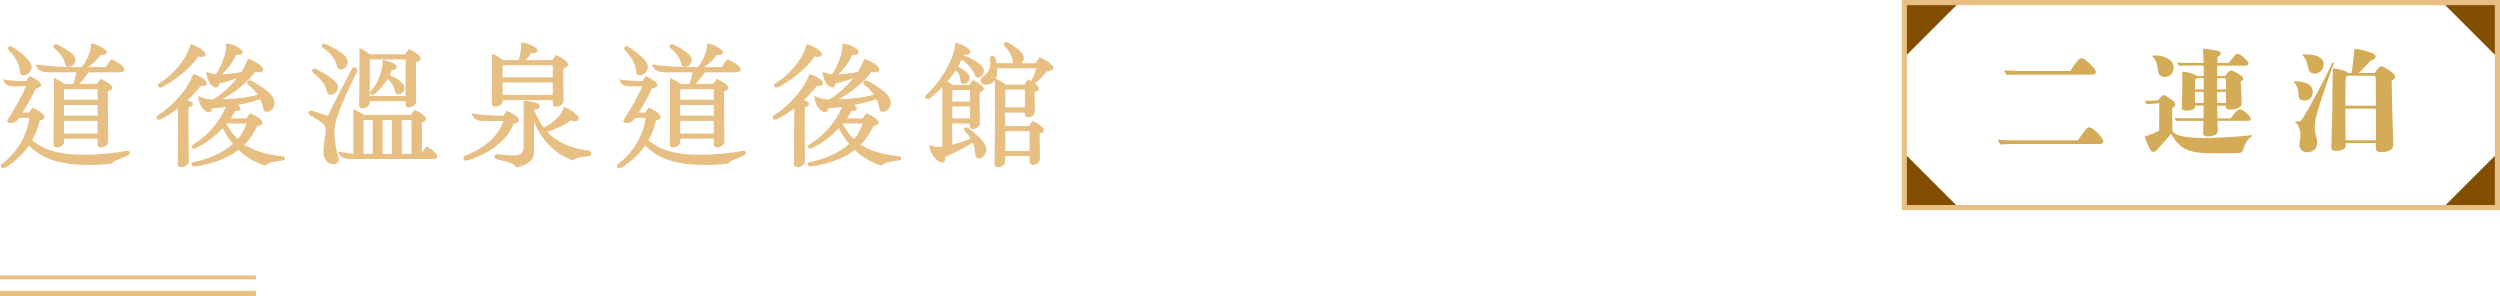 <?xml version="1.0" encoding="UTF-8"?>
<svg id="_圖層_2" data-name="圖層 2" xmlns="http://www.w3.org/2000/svg" viewBox="0 0 485.22 57.45">
  <defs>
    <style>
      .cls-1 {
        fill: #e7bf83;
      }

      .cls-2 {
        fill: none;
        stroke: #e7bf83;
        stroke-miterlimit: 10;
        stroke-width: .25px;
      }

      .cls-3 {
        fill: #834e00;
      }

      .cls-4 {
        fill: #d4ac57;
      }
    </style>
  </defs>
  <g id="Graphic">
    <g>
      <g>
        <g>
          <path class="cls-1" d="M24.65,30.12c-2,.86-2.78,1.04-2.94,1.48-1.22.18-3.07.29-4.55.29-4.92,0-8.92-.96-11.54-3.87-1.72,2.57-3.87,3.95-4.6,4.37-.29.16-.55.21-.7-.03-.16-.21,0-.39.34-.62.68-.49,4.47-3.48,5.2-9h-2.21l-.18.26c-.29.42-.75.75-1.46.75-.52,0-.57-.26-.36-.57,1.4-2.13,2.68-4.45,3.61-6.55h-2.63c-.88,0-1.61-.21-1.82-1.07,1.14.21,2.99.31,4.34.31.21-.36.39-.65.65-.94,1.01.42,2.03,1.12,2.03,1.51s-.42.55-.94.6c-.73,1.53-1.72,3.33-2.76,4.94h1.61c.16-.29.36-.62.62-.94.75.34,2.16,1.14,2.16,1.66,0,.34-.39.47-.91.55-.31,1.56-.88,2.89-1.53,4,2.94,2.5,6.53,2.91,10.48,2.91,2.52,0,5.69-.31,7.85-.73.36-.08.55-.05.62.18.1.29-.08.36-.39.49ZM1.88,9.76c-.26-.26-.29-.42-.1-.6.16-.16.31-.1.68.13,2.05,1.33,3.56,2.76,3.56,3.69,0,.68-.62,1.51-1.4,1.51-.47,0-.6-.23-.62-.57-.05-.6-.23-2.24-2.11-4.16ZM9.6,13.92c-.94,0-2.16-.18-2.47-1.25,2.78.36,5.15.49,7.8.49h.94c.91-1.04,1.9-2.86,1.92-4.63,1.56.42,2.81,1.22,2.81,1.64,0,.29-.36.42-1.12.36-.73,1.04-1.79,1.98-2.81,2.63h3.93c.31-.55.6-1.04,1.04-1.53.99.42,2.39,1.33,2.39,1.79,0,.34-.23.49-.78.49h-6.08c-.65.88-1.35,1.74-2.03,2.5h3.8c.18-.36.34-.65.6-.94.96.39,2.13,1.12,2.13,1.56,0,.34-.34.47-.86.57v2.91c0,2.52.03,4.65.08,6.94,0,.44-.57,1.04-1.3,1.04-.44,0-.52-.21-.52-.49v-1.22h-6.76v.78c0,.36-.52.94-1.27.94-.44,0-.52-.23-.52-.49.03-2.52.05-4.6.05-7.05v-5.67c.65.31,1.3.65,1.87,1.12h1.9c.26-.91.47-1.66.65-2.5h-5.38ZM10.54,8.8c.16-.18.36-.1.65.03,2.03.99,3.35,1.98,3.35,2.78,0,.57-.52,1.25-1.25,1.25-.42,0-.52-.26-.57-.57-.1-.57-.49-1.64-2-2.94-.23-.21-.36-.34-.18-.55ZM19.06,17.17h-6.76v2.31h6.76v-2.31ZM12.3,20.24v2.34h6.76v-2.34h-6.76ZM12.3,26.04h6.76v-2.7h-6.76v2.7Z"/>
          <path class="cls-1" d="M36.46,20.68v3.95c0,2.11.03,4.58.05,6.71,0,.42-.62.99-1.33.99-.44,0-.55-.21-.55-.52.03-2.26.05-5.02.05-7.28v-3.77c-1.27.99-2.5,1.77-3.35,2.18-.42.21-.65.26-.81.03-.16-.26.05-.42.26-.55,1.95-1.22,5.33-4.11,6.81-7.9,1.33.44,2.44,1.14,2.44,1.69,0,.26-.42.44-1.17.34-.75,1.04-1.72,2.05-2.7,2.96.7.18,1.14.42,1.14.68,0,.31-.34.44-.86.49ZM30.81,16.73c-.16-.23.03-.39.29-.55,1.66-1.01,4.84-3.67,5.98-7.46,1.27.39,2.7,1.27,2.7,1.85,0,.34-.42.44-1.3.26-1.9,2.68-4.84,4.76-6.84,5.85-.34.18-.68.29-.83.05ZM55.2,30.72c0,.23-.21.29-.44.31-2.05.23-3.09.55-3.17.96-1.46-.21-3.61-1.46-5.28-3.04-2.26,1.72-5.2,2.76-8.32,3.2-.36.05-.65.03-.68-.23-.03-.26.16-.34.44-.39,2.78-.52,5.59-1.74,7.62-3.59-.81-.88-1.51-2.11-2.11-3.28-1.74,1.9-3.69,3.17-5.28,3.98-.26.13-.49.16-.6-.03-.1-.18-.03-.34.23-.49,1.82-1.09,4.86-3.61,6.42-7.51-.96.13-1.98.26-3.02.31-.03.31-.05.73-.47.73-.57,0-1.72-.86-1.95-2.83.83.39,1.79.6,2.81.6,1.2-.73,3.33-2.29,5.02-4.6-1.07.52-2.57.99-4.03,1.27.03.34-.1.78-.44.78-.65,0-1.61-1.12-1.77-2.76.42.18,1.12.36,1.79.42.91-1.33,2.08-3.74,2.08-5.98,1.61.29,2.91,1.07,2.91,1.59,0,.36-.44.44-1.17.34-.68,1.53-1.85,2.96-2.96,4.06,1.33-.03,2.91-.18,4.11-.44.49-.78.94-1.64,1.27-2.55,1.59.57,2.73,1.43,2.73,1.95,0,.39-.49.52-1.48.31-1.87,2.57-4.81,4.58-6.84,5.59,3.43-.05,6.06-.47,7.59-.94-.42-.68-1.01-1.38-1.82-1.98-.29-.21-.42-.36-.21-.62.21-.29.49-.1.73.03,2.37,1.3,4.26,2.68,4.26,4.03,0,.86-.65,1.66-1.4,1.66-.44,0-.52-.29-.57-.62-.05-.39-.23-1.09-.65-1.87-1.12.39-2.78.86-4.71,1.22.44.26.73.52.73.75,0,.29-.42.39-.96.31-.34.62-.7,1.2-1.09,1.74h3.38c.21-.36.44-.68.7-.99.91.39,2.21,1.17,2.21,1.69,0,.34-.39.44-.96.49-.62,1.33-1.51,2.78-2.6,3.8,3.04,1.95,6.45,2.24,7.49,2.34.26.03.44.08.44.29ZM43.97,23.85c-.05.08-.13.13-.18.21.65,1.17,1.46,2.34,2.37,3.12.86-.94,1.48-2.18,1.87-3.33h-4.06Z"/>
          <path class="cls-1" d="M64.8,25.54c0,3.51.83,4.63.83,5.46,0,.47-.42.75-.94.75-1.04,0-1.79-.94-1.79-2.26,0-.96.23-2.47.39-3.56.16-1.04-.08-1.74-.83-2.29-.78-.57-1.48-.99-2.11-1.33-.26-.13-.44-.29-.34-.52.1-.23.31-.23.6-.16.88.26,2,.65,3.09,1.01,1.3-2.68,2.99-6.01,4.6-9.02.18-.31.34-.52.62-.42.36.13.34.52.18.83-1.69,3.51-4.32,8.63-4.32,11.49ZM60.77,13.56c.16-.21.39-.13.7.03,2.24,1.17,3.98,2.29,3.98,3.28,0,.73-.57,1.4-1.25,1.4-.44,0-.6-.31-.65-.6-.13-.65-.49-1.87-2.55-3.51-.26-.21-.42-.36-.23-.6ZM62.64,8.72c.16-.21.36-.16.62-.03,2.34,1.12,4.11,2.29,4.11,3.28,0,.78-.57,1.4-1.2,1.4-.44,0-.6-.34-.68-.68-.16-.68-.62-2.05-2.65-3.46-.23-.16-.36-.31-.21-.52ZM84.74,30.3c0,.29-.16.44-.7.44h-15.68c-1.01,0-2.26-.1-2.55-1.14.96.16,1.9.31,2.89.36v-8.58c.6.23,1.33.65,1.85,1.04h9.31c.16-.31.36-.62.62-.94.88.36,2.08,1.09,2.08,1.56,0,.34-.31.52-.81.6v6.34h.1c.26-.47.52-.86.94-1.4.99.55,1.95,1.27,1.95,1.72ZM69.84,20.42c.03-1.87.05-3.77.05-5.49v-5.41c.68.31,1.3.7,1.87,1.14h6.94c.21-.36.39-.65.7-1.01.94.44,2.11,1.2,2.11,1.66,0,.36-.42.55-.91.65v2.78c0,1.66.03,3.43.05,4.99,0,.34-.49.99-1.33.99-.44,0-.49-.21-.49-.52v-.7h-7.2v.52c0,.31-.49.88-1.3.88-.44,0-.49-.21-.49-.49ZM72.47,23.18h-2.05v6.81h2.05v-6.81ZM78.84,11.42h-7.2v7.33h7.2v-7.33ZM72.03,18.18c-.18-.21.03-.44.21-.65.91-1.04,2.11-3.09,2.16-5.75,1.35.26,2.52.83,2.52,1.25,0,.23-.31.47-.96.44-.13.39-.31.78-.49,1.14,1.69.81,2.91,1.61,2.91,2.5,0,.55-.52,1.07-1.04,1.07-.34,0-.52-.23-.57-.55-.08-.44-.34-1.53-1.59-2.5-.73,1.25-1.66,2.29-2.44,2.94-.31.26-.52.31-.7.1ZM76.19,29.99v-6.81h-2.05v6.81h2.05ZM79.98,23.18h-2.13v6.81h2.13v-6.81Z"/>
          <path class="cls-1" d="M90.8,31c-.44.13-.65,0-.73-.21s.08-.42.39-.52c2.42-.86,6.5-3.35,7.41-6.92h-3.98c-.99,0-1.92-.26-2.16-1.2,1.79.29,3.8.42,6.03.44.18-.31.36-.62.62-.94.91.34,2.21,1.17,2.21,1.64,0,.36-.44.52-.99.57-1.53,4.34-6.76,6.55-8.81,7.12ZM95.58,20.06c.03-1.77.05-3.22.05-4.94v-4.5c.68.26,1.33.7,1.92,1.17h3.2c.36-.96.6-2.5.52-3.46,1.61.29,2.94,1.09,2.94,1.46,0,.29-.42.55-1.14.39-.31.52-.86,1.14-1.43,1.61h5.64c.18-.31.42-.68.68-.96,1.04.47,2.16,1.2,2.16,1.69,0,.29-.26.52-.91.6v2.65c0,1.48.03,2.6.05,3.82,0,.42-.55.99-1.27.99-.49,0-.57-.16-.57-.52v-.75h-9.98v.31c0,.42-.55.96-1.3.96-.49,0-.55-.23-.55-.52ZM114.64,29.78c0,.26-.18.42-.57.44-1.04.05-2.78.36-2.83.78-3.64-1.27-6.29-4.19-7.7-8.01v6.42c0,1.51-.99,2.47-3.3,2.94-.34-.81-2.13-1.17-3.69-1.53-.42-.08-.49-.31-.44-.49.05-.21.23-.31.6-.26.75.08,1.85.21,2.99.21,1.53,0,2.05-.65,2.05-1.72v-8.87c1.77.1,2.89.44,2.89.91,0,.36-.34.52-1.09.55v.23c.52,1.27,1.17,2.55,1.95,3.56,1.77-.88,3.46-2.29,4.06-4.03,1.3.55,2.63,1.53,2.63,2.08,0,.6-1.04.44-1.43.23-1.09.88-3.2,1.85-4.76,2.31,1.87,2.08,4.5,3.33,8.11,3.82.36.05.55.18.55.42ZM107.41,12.54h-9.98v2.6h9.98v-2.6ZM97.43,18.55h9.98v-2.65h-9.98v2.65Z"/>
          <path class="cls-1" d="M144.25,30.12c-2,.86-2.78,1.04-2.94,1.48-1.22.18-3.07.29-4.55.29-4.91,0-8.92-.96-11.54-3.87-1.72,2.57-3.88,3.95-4.6,4.37-.29.16-.55.21-.7-.03-.16-.21,0-.39.34-.62.68-.49,4.47-3.48,5.2-9h-2.21l-.18.26c-.29.42-.75.75-1.46.75-.52,0-.57-.26-.36-.57,1.4-2.13,2.68-4.45,3.61-6.55h-2.63c-.88,0-1.61-.21-1.82-1.07,1.14.21,2.99.31,4.34.31.21-.36.39-.65.65-.94,1.01.42,2.03,1.12,2.03,1.51s-.42.55-.94.6c-.73,1.53-1.72,3.33-2.76,4.94h1.61c.16-.29.36-.62.62-.94.75.34,2.16,1.14,2.16,1.66,0,.34-.39.47-.91.55-.31,1.56-.88,2.89-1.53,4,2.94,2.5,6.53,2.91,10.48,2.91,2.52,0,5.69-.31,7.85-.73.36-.08.55-.05.62.18.1.29-.08.36-.39.49ZM121.48,9.76c-.26-.26-.29-.42-.1-.6.16-.16.31-.1.68.13,2.05,1.33,3.56,2.76,3.56,3.69,0,.68-.62,1.51-1.4,1.51-.47,0-.6-.23-.62-.57-.05-.6-.23-2.24-2.11-4.16ZM129.2,13.92c-.94,0-2.16-.18-2.47-1.25,2.78.36,5.15.49,7.8.49h.94c.91-1.04,1.9-2.86,1.92-4.63,1.56.42,2.81,1.22,2.81,1.64,0,.29-.36.42-1.12.36-.73,1.04-1.79,1.98-2.81,2.63h3.93c.31-.55.6-1.04,1.04-1.53.99.42,2.39,1.33,2.39,1.79,0,.34-.23.49-.78.49h-6.08c-.65.88-1.35,1.74-2.03,2.5h3.8c.18-.36.34-.65.6-.94.96.39,2.13,1.12,2.13,1.56,0,.34-.34.47-.86.57v2.91c0,2.52.03,4.65.08,6.94,0,.44-.57,1.04-1.3,1.04-.44,0-.52-.21-.52-.49v-1.22h-6.76v.78c0,.36-.52.94-1.27.94-.44,0-.52-.23-.52-.49.03-2.52.05-4.6.05-7.05v-5.67c.65.31,1.3.65,1.87,1.12h1.9c.26-.91.47-1.66.65-2.5h-5.38ZM130.14,8.8c.16-.18.36-.1.65.03,2.03.99,3.35,1.98,3.35,2.78,0,.57-.52,1.25-1.25,1.25-.42,0-.52-.26-.57-.57-.1-.57-.49-1.64-2-2.94-.23-.21-.36-.34-.18-.55ZM138.66,17.17h-6.76v2.31h6.76v-2.31ZM131.9,20.24v2.34h6.76v-2.34h-6.76ZM131.9,26.04h6.76v-2.7h-6.76v2.7Z"/>
          <path class="cls-1" d="M156.06,20.68v3.95c0,2.11.03,4.58.05,6.71,0,.42-.62.99-1.33.99-.44,0-.55-.21-.55-.52.03-2.26.05-5.02.05-7.28v-3.77c-1.27.99-2.5,1.77-3.35,2.18-.42.21-.65.26-.81.03-.16-.26.05-.42.26-.55,1.95-1.22,5.33-4.11,6.81-7.9,1.33.44,2.44,1.14,2.44,1.69,0,.26-.42.44-1.17.34-.75,1.04-1.72,2.05-2.7,2.96.7.18,1.14.42,1.14.68,0,.31-.34.44-.86.49ZM150.42,16.73c-.16-.23.03-.39.29-.55,1.66-1.01,4.84-3.67,5.98-7.46,1.27.39,2.7,1.27,2.7,1.85,0,.34-.42.44-1.3.26-1.9,2.68-4.84,4.76-6.84,5.85-.34.18-.68.29-.83.05ZM174.8,30.72c0,.23-.21.29-.44.31-2.05.23-3.09.55-3.17.96-1.46-.21-3.61-1.46-5.28-3.04-2.26,1.72-5.2,2.76-8.32,3.2-.36.05-.65.03-.68-.23-.03-.26.16-.34.44-.39,2.78-.52,5.59-1.74,7.62-3.59-.81-.88-1.51-2.11-2.11-3.28-1.74,1.9-3.69,3.17-5.28,3.98-.26.13-.49.16-.6-.03-.1-.18-.03-.34.23-.49,1.82-1.09,4.86-3.61,6.42-7.51-.96.13-1.98.26-3.02.31-.03.31-.05.73-.47.73-.57,0-1.72-.86-1.95-2.83.83.39,1.79.6,2.81.6,1.2-.73,3.33-2.29,5.02-4.6-1.07.52-2.57.99-4.03,1.27.03.34-.1.78-.44.78-.65,0-1.61-1.12-1.77-2.76.42.18,1.12.36,1.79.42.91-1.33,2.08-3.74,2.08-5.98,1.61.29,2.91,1.07,2.91,1.59,0,.36-.44.44-1.17.34-.68,1.53-1.85,2.96-2.96,4.06,1.33-.03,2.91-.18,4.11-.44.49-.78.94-1.64,1.27-2.55,1.59.57,2.73,1.43,2.73,1.95,0,.39-.49.52-1.48.31-1.87,2.57-4.81,4.58-6.84,5.59,3.43-.05,6.06-.47,7.59-.94-.42-.68-1.01-1.38-1.82-1.98-.29-.21-.42-.36-.21-.62.21-.29.49-.1.73.03,2.37,1.3,4.26,2.68,4.26,4.03,0,.86-.65,1.66-1.4,1.66-.44,0-.52-.29-.57-.62-.05-.39-.23-1.09-.65-1.87-1.12.39-2.78.86-4.71,1.22.44.26.73.52.73.75,0,.29-.42.39-.96.31-.34.62-.7,1.2-1.09,1.74h3.38c.21-.36.44-.68.7-.99.91.39,2.21,1.17,2.21,1.69,0,.34-.39.44-.96.49-.62,1.33-1.51,2.78-2.6,3.8,3.04,1.95,6.45,2.24,7.49,2.34.26.03.44.08.44.29ZM163.57,23.85c-.05.08-.13.13-.18.21.65,1.17,1.46,2.34,2.37,3.12.86-.94,1.48-2.18,1.87-3.33h-4.06Z"/>
          <path class="cls-1" d="M191.31,28.95c0,.78-.6,1.69-1.3,1.69-.47,0-.57-.29-.6-.78-.03-.47-.05-1.33-.52-2.37-1.35.88-3.8,2.13-5.56,2.91.08.49-.03,1.04-.42,1.04-.65,0-2.08-1.07-2.44-3.09.78.26,1.66.36,2.55.21v-11.96c-1.04,1.09-1.98,1.87-2.57,2.34-.31.23-.57.23-.7.08-.13-.18-.08-.39.26-.68,1.9-1.69,5.07-5.85,5.56-9.91,1.4.39,2.65,1.14,2.65,1.66,0,.36-.52.49-1.17.36l-.16.34c2.31.94,3.95,2,3.95,2.96,0,.6-.49,1.2-1.04,1.2-.31,0-.44-.34-.52-.57-.18-.6-1.09-1.92-2.65-2.99-.29.55-.57,1.09-.88,1.59t.05.03c1.22.55,2.29,1.38,2.29,2.08,0,.49-.42,1.07-.99,1.07-.44,0-.52-.26-.55-.52-.05-.57-.18-1.4-1.09-2.18-.57.91-1.17,1.69-1.74,2.39.39.21.75.47,1.09.75h3.43c.18-.34.39-.62.62-.91.83.36,1.95,1.12,1.95,1.53,0,.31-.23.47-.81.55v2.11c0,1.3.03,2.81.05,4.06,0,.34-.47.96-1.14.96-.47,0-.55-.18-.55-.49v-.57h-3.67v4.39c1.38-.34,2.78-.78,3.9-1.27-.29-.49-.65-.99-1.17-1.51-.23-.23-.23-.42-.1-.55.1-.1.29-.1.65.16,1.87,1.4,3.33,2.78,3.33,3.9ZM188.38,17.35h-3.67v2.47h3.67v-2.47ZM184.71,23.1h3.67v-2.55h-3.67v2.55ZM204.31,13.09c0,.36-.31.6-1.2.65-.55.68-1.2,1.35-1.85,2-.31.31-.55.29-.7.18-.16-.1-.23-.29-.08-.6.34-.7.65-1.48.86-2.18h-7.96c.03.31.05.65.05.91,0,1.22-.75,2.26-2,2.26-.6,0-.99-.29-.99-.73,0-.36.47-.65.75-.91.81-.6,1.3-1.48,1.09-3.22-.03-.31.1-.47.29-.49.21-.03.39.08.49.42.1.29.18.62.23,1.01h3.51c-.08-.1-.1-.26-.13-.44-.05-.7-.26-1.72-1.59-3.04-.18-.18-.18-.39-.08-.52.1-.13.31-.16.65.03,1.85,1.04,2.94,2.05,2.94,2.78,0,.47-.29.94-.7,1.2h3.17c.21-.36.47-.78.78-1.14,1.07.44,2.44,1.38,2.44,1.85ZM202.47,25.2c0,.31-.23.47-.81.55v.99c0,1.3.03,3.56.05,4.16,0,.34-.49.96-1.17.96-.52,0-.6-.18-.6-.49v-1.2h-4.97v1.25c0,.26-.47.91-1.27.91-.44,0-.55-.18-.55-.49,0-1.66.08-4.21.08-7.07v-9.36c.57.21,1.3.68,1.87,1.12h3.8c.18-.34.44-.7.68-.99.83.36,1.92,1.2,1.92,1.61,0,.31-.23.47-.81.55v.96c0,1.3.03,2.42.05,3.02,0,.34-.44.96-1.12.96-.52,0-.6-.18-.6-.49v-.42h-4.06v2.86h4.84c.18-.34.44-.68.68-.96.88.36,1.98,1.17,1.98,1.59ZM199.04,17.27h-4.06v3.69h4.06v-3.69ZM194.98,29.42h4.97v-4.08h-4.97v4.08Z"/>
        </g>
        <g>
          <path class="cls-2" d="M24.65,30.12c-2,.86-2.78,1.04-2.94,1.48-1.22.18-3.07.29-4.55.29-4.92,0-8.92-.96-11.54-3.87-1.72,2.57-3.87,3.95-4.6,4.37-.29.16-.55.21-.7-.03-.16-.21,0-.39.34-.62.68-.49,4.47-3.48,5.2-9h-2.21l-.18.26c-.29.42-.75.75-1.46.75-.52,0-.57-.26-.36-.57,1.4-2.13,2.68-4.45,3.61-6.55h-2.63c-.88,0-1.61-.21-1.82-1.07,1.14.21,2.99.31,4.34.31.21-.36.39-.65.65-.94,1.01.42,2.03,1.12,2.03,1.51s-.42.55-.94.6c-.73,1.53-1.72,3.33-2.76,4.94h1.61c.16-.29.36-.62.62-.94.75.34,2.16,1.14,2.16,1.66,0,.34-.39.47-.91.55-.31,1.56-.88,2.89-1.53,4,2.94,2.5,6.53,2.91,10.48,2.91,2.52,0,5.69-.31,7.85-.73.36-.08.55-.05.62.18.1.29-.08.36-.39.49ZM1.88,9.76c-.26-.26-.29-.42-.1-.6.16-.16.31-.1.68.13,2.05,1.33,3.56,2.76,3.56,3.69,0,.68-.62,1.51-1.4,1.51-.47,0-.6-.23-.62-.57-.05-.6-.23-2.24-2.11-4.16ZM9.6,13.92c-.94,0-2.16-.18-2.47-1.25,2.78.36,5.15.49,7.8.49h.94c.91-1.04,1.9-2.86,1.92-4.63,1.56.42,2.81,1.22,2.81,1.64,0,.29-.36.42-1.12.36-.73,1.04-1.79,1.98-2.81,2.63h3.93c.31-.55.6-1.04,1.04-1.53.99.42,2.39,1.33,2.39,1.79,0,.34-.23.49-.78.49h-6.08c-.65.88-1.35,1.74-2.03,2.5h3.8c.18-.36.34-.65.6-.94.96.39,2.13,1.12,2.13,1.56,0,.34-.34.47-.86.57v2.91c0,2.52.03,4.65.08,6.94,0,.44-.57,1.04-1.3,1.04-.44,0-.52-.21-.52-.49v-1.22h-6.76v.78c0,.36-.52.94-1.27.94-.44,0-.52-.23-.52-.49.03-2.52.05-4.6.05-7.05v-5.67c.65.31,1.3.65,1.87,1.12h1.9c.26-.91.47-1.66.65-2.5h-5.38ZM10.54,8.8c.16-.18.36-.1.65.03,2.03.99,3.35,1.98,3.35,2.78,0,.57-.52,1.25-1.25,1.25-.42,0-.52-.26-.57-.57-.1-.57-.49-1.64-2-2.94-.23-.21-.36-.34-.18-.55ZM19.06,17.17h-6.76v2.31h6.76v-2.31ZM12.3,20.24v2.34h6.76v-2.34h-6.76ZM12.3,26.04h6.76v-2.7h-6.76v2.7Z"/>
          <path class="cls-2" d="M36.46,20.68v3.95c0,2.11.03,4.58.05,6.71,0,.42-.62.99-1.33.99-.44,0-.55-.21-.55-.52.03-2.26.05-5.02.05-7.28v-3.77c-1.27.99-2.5,1.77-3.35,2.18-.42.21-.65.26-.81.03-.16-.26.05-.42.26-.55,1.95-1.22,5.33-4.11,6.81-7.9,1.33.44,2.44,1.14,2.44,1.69,0,.26-.42.44-1.17.34-.75,1.04-1.72,2.05-2.7,2.96.7.18,1.14.42,1.14.68,0,.31-.34.44-.86.49ZM30.81,16.73c-.16-.23.03-.39.29-.55,1.66-1.01,4.84-3.67,5.98-7.46,1.27.39,2.7,1.27,2.7,1.85,0,.34-.42.44-1.3.26-1.9,2.68-4.84,4.76-6.84,5.85-.34.18-.68.29-.83.05ZM55.2,30.72c0,.23-.21.29-.44.31-2.05.23-3.09.55-3.17.96-1.46-.21-3.61-1.46-5.28-3.04-2.26,1.72-5.2,2.76-8.32,3.2-.36.05-.65.03-.68-.23-.03-.26.16-.34.44-.39,2.78-.52,5.59-1.74,7.62-3.59-.81-.88-1.51-2.11-2.11-3.28-1.74,1.9-3.69,3.17-5.28,3.98-.26.13-.49.16-.6-.03-.1-.18-.03-.34.23-.49,1.82-1.09,4.86-3.61,6.42-7.51-.96.13-1.98.26-3.02.31-.03.31-.05.73-.47.73-.57,0-1.72-.86-1.95-2.83.83.39,1.79.6,2.81.6,1.2-.73,3.33-2.29,5.02-4.6-1.07.52-2.57.99-4.03,1.27.03.34-.1.78-.44.78-.65,0-1.61-1.12-1.77-2.76.42.18,1.12.36,1.79.42.91-1.33,2.08-3.74,2.08-5.98,1.61.29,2.91,1.07,2.91,1.59,0,.36-.44.44-1.17.34-.68,1.53-1.85,2.96-2.96,4.06,1.33-.03,2.91-.18,4.11-.44.49-.78.94-1.64,1.27-2.55,1.59.57,2.73,1.43,2.73,1.95,0,.39-.49.52-1.48.31-1.87,2.57-4.81,4.58-6.84,5.59,3.43-.05,6.06-.47,7.59-.94-.42-.68-1.01-1.38-1.82-1.98-.29-.21-.42-.36-.21-.62.21-.29.49-.1.73.03,2.37,1.3,4.26,2.68,4.26,4.03,0,.86-.65,1.66-1.4,1.66-.44,0-.52-.29-.57-.62-.05-.39-.23-1.09-.65-1.87-1.12.39-2.78.86-4.71,1.22.44.26.73.52.73.75,0,.29-.42.39-.96.31-.34.62-.7,1.2-1.09,1.74h3.38c.21-.36.44-.68.7-.99.91.39,2.21,1.17,2.21,1.69,0,.34-.39.44-.96.49-.62,1.33-1.51,2.78-2.6,3.8,3.04,1.95,6.45,2.24,7.49,2.34.26.03.44.08.44.29ZM43.97,23.85c-.05.08-.13.13-.18.21.65,1.17,1.46,2.34,2.37,3.12.86-.94,1.48-2.18,1.87-3.33h-4.06Z"/>
          <path class="cls-2" d="M64.8,25.54c0,3.51.83,4.63.83,5.46,0,.47-.42.75-.94.75-1.04,0-1.79-.94-1.79-2.26,0-.96.23-2.47.39-3.56.16-1.04-.08-1.74-.83-2.29-.78-.57-1.48-.99-2.11-1.33-.26-.13-.44-.29-.34-.52.1-.23.31-.23.6-.16.88.26,2,.65,3.09,1.01,1.3-2.68,2.99-6.01,4.6-9.02.18-.31.34-.52.62-.42.36.13.34.52.18.83-1.69,3.51-4.32,8.63-4.32,11.49ZM60.77,13.56c.16-.21.39-.13.7.03,2.24,1.17,3.98,2.29,3.98,3.28,0,.73-.57,1.4-1.25,1.4-.44,0-.6-.31-.65-.6-.13-.65-.49-1.87-2.55-3.51-.26-.21-.42-.36-.23-.6ZM62.64,8.72c.16-.21.36-.16.62-.03,2.34,1.12,4.11,2.29,4.11,3.28,0,.78-.57,1.4-1.2,1.4-.44,0-.6-.34-.68-.68-.16-.68-.62-2.05-2.65-3.46-.23-.16-.36-.31-.21-.52ZM84.74,30.3c0,.29-.16.44-.7.44h-15.68c-1.01,0-2.26-.1-2.55-1.14.96.16,1.9.31,2.89.36v-8.58c.6.23,1.33.65,1.85,1.04h9.31c.16-.31.36-.62.62-.94.88.36,2.08,1.09,2.08,1.56,0,.34-.31.52-.81.6v6.34h.1c.26-.47.52-.86.94-1.4.99.55,1.95,1.27,1.95,1.72ZM69.84,20.42c.03-1.87.05-3.77.05-5.49v-5.41c.68.31,1.3.7,1.87,1.14h6.94c.21-.36.39-.65.7-1.01.94.44,2.11,1.2,2.11,1.66,0,.36-.42.55-.91.65v2.78c0,1.66.03,3.43.05,4.99,0,.34-.49.99-1.33.99-.44,0-.49-.21-.49-.52v-.7h-7.2v.52c0,.31-.49.88-1.3.88-.44,0-.49-.21-.49-.49ZM72.47,23.18h-2.05v6.81h2.05v-6.81ZM78.84,11.42h-7.2v7.33h7.2v-7.33ZM72.03,18.18c-.18-.21.03-.44.21-.65.91-1.04,2.11-3.09,2.16-5.75,1.35.26,2.52.83,2.52,1.25,0,.23-.31.47-.96.44-.13.39-.31.78-.49,1.14,1.69.81,2.91,1.61,2.91,2.5,0,.55-.52,1.07-1.04,1.07-.34,0-.52-.23-.57-.55-.08-.44-.34-1.53-1.59-2.5-.73,1.25-1.66,2.29-2.44,2.94-.31.26-.52.31-.7.1ZM76.19,29.99v-6.81h-2.05v6.81h2.05ZM79.98,23.18h-2.13v6.81h2.13v-6.81Z"/>
          <path class="cls-2" d="M90.8,31c-.44.13-.65,0-.73-.21s.08-.42.39-.52c2.42-.86,6.5-3.35,7.41-6.92h-3.98c-.99,0-1.92-.26-2.16-1.2,1.79.29,3.8.42,6.03.44.18-.31.36-.62.62-.94.91.34,2.21,1.17,2.21,1.64,0,.36-.44.52-.99.57-1.53,4.34-6.76,6.55-8.81,7.12ZM95.58,20.06c.03-1.77.05-3.22.05-4.94v-4.5c.68.26,1.33.7,1.92,1.17h3.2c.36-.96.6-2.5.52-3.46,1.61.29,2.94,1.09,2.94,1.46,0,.29-.42.55-1.14.39-.31.52-.86,1.14-1.43,1.61h5.64c.18-.31.42-.68.68-.96,1.04.47,2.16,1.2,2.16,1.69,0,.29-.26.52-.91.6v2.65c0,1.48.03,2.6.05,3.82,0,.42-.55.99-1.27.99-.49,0-.57-.16-.57-.52v-.75h-9.98v.31c0,.42-.55.96-1.3.96-.49,0-.55-.23-.55-.52ZM114.64,29.78c0,.26-.18.42-.57.44-1.04.05-2.78.36-2.83.78-3.64-1.27-6.29-4.19-7.7-8.01v6.42c0,1.51-.99,2.47-3.3,2.94-.34-.81-2.13-1.17-3.69-1.53-.42-.08-.49-.31-.44-.49.05-.21.23-.31.6-.26.75.08,1.85.21,2.99.21,1.53,0,2.05-.65,2.05-1.72v-8.87c1.77.1,2.89.44,2.89.91,0,.36-.34.52-1.09.55v.23c.52,1.27,1.17,2.55,1.95,3.56,1.77-.88,3.46-2.29,4.06-4.03,1.3.55,2.63,1.53,2.63,2.08,0,.6-1.04.44-1.43.23-1.09.88-3.2,1.85-4.76,2.31,1.87,2.08,4.5,3.33,8.11,3.82.36.05.55.18.55.42ZM107.41,12.54h-9.98v2.6h9.98v-2.6ZM97.43,18.55h9.98v-2.65h-9.98v2.65Z"/>
          <path class="cls-2" d="M144.25,30.12c-2,.86-2.78,1.04-2.94,1.48-1.22.18-3.07.29-4.55.29-4.91,0-8.92-.96-11.54-3.87-1.72,2.57-3.88,3.95-4.6,4.37-.29.16-.55.21-.7-.03-.16-.21,0-.39.34-.62.68-.49,4.47-3.48,5.2-9h-2.21l-.18.26c-.29.42-.75.75-1.46.75-.52,0-.57-.26-.36-.57,1.4-2.13,2.68-4.45,3.61-6.55h-2.63c-.88,0-1.61-.21-1.82-1.07,1.14.21,2.99.31,4.34.31.21-.36.39-.65.65-.94,1.01.42,2.03,1.12,2.03,1.51s-.42.55-.94.6c-.73,1.53-1.72,3.33-2.76,4.94h1.61c.16-.29.36-.62.62-.94.75.34,2.16,1.14,2.16,1.66,0,.34-.39.47-.91.55-.31,1.56-.88,2.89-1.53,4,2.94,2.5,6.53,2.91,10.48,2.91,2.52,0,5.69-.31,7.85-.73.36-.08.55-.05.62.18.1.29-.08.36-.39.49ZM121.48,9.76c-.26-.26-.29-.42-.1-.6.16-.16.31-.1.68.13,2.05,1.33,3.56,2.76,3.56,3.69,0,.68-.62,1.51-1.4,1.51-.47,0-.6-.23-.62-.57-.05-.6-.23-2.24-2.11-4.16ZM129.2,13.92c-.94,0-2.16-.18-2.47-1.25,2.78.36,5.15.49,7.8.49h.94c.91-1.04,1.9-2.86,1.92-4.63,1.56.42,2.81,1.22,2.81,1.64,0,.29-.36.42-1.12.36-.73,1.04-1.79,1.98-2.81,2.63h3.93c.31-.55.6-1.04,1.04-1.53.99.42,2.39,1.33,2.39,1.79,0,.34-.23.49-.78.49h-6.08c-.65.88-1.35,1.74-2.03,2.5h3.8c.18-.36.34-.65.6-.94.96.39,2.13,1.12,2.13,1.56,0,.34-.34.47-.86.57v2.91c0,2.52.03,4.65.08,6.94,0,.44-.57,1.04-1.3,1.04-.44,0-.52-.21-.52-.49v-1.22h-6.76v.78c0,.36-.52.94-1.27.94-.44,0-.52-.23-.52-.49.03-2.52.05-4.6.05-7.05v-5.67c.65.31,1.3.65,1.87,1.12h1.9c.26-.91.47-1.66.65-2.5h-5.38ZM130.14,8.8c.16-.18.36-.1.65.03,2.03.99,3.35,1.98,3.35,2.78,0,.57-.52,1.25-1.25,1.25-.42,0-.52-.26-.57-.57-.1-.57-.49-1.64-2-2.94-.23-.21-.36-.34-.18-.55ZM138.66,17.17h-6.76v2.31h6.76v-2.31ZM131.9,20.24v2.34h6.76v-2.34h-6.76ZM131.9,26.04h6.76v-2.7h-6.76v2.7Z"/>
          <path class="cls-2" d="M156.06,20.68v3.95c0,2.11.03,4.58.05,6.71,0,.42-.62.99-1.33.99-.44,0-.55-.21-.55-.52.03-2.26.05-5.02.05-7.28v-3.77c-1.27.99-2.5,1.77-3.35,2.18-.42.21-.65.26-.81.03-.16-.26.05-.42.26-.55,1.95-1.22,5.33-4.11,6.81-7.9,1.33.44,2.44,1.14,2.44,1.69,0,.26-.42.44-1.17.34-.75,1.04-1.72,2.05-2.7,2.96.7.18,1.14.42,1.14.68,0,.31-.34.44-.86.49ZM150.42,16.73c-.16-.23.03-.39.29-.55,1.66-1.01,4.84-3.67,5.98-7.46,1.27.39,2.7,1.27,2.7,1.85,0,.34-.42.44-1.3.26-1.9,2.68-4.84,4.76-6.84,5.85-.34.18-.68.29-.83.05ZM174.8,30.72c0,.23-.21.29-.44.31-2.05.23-3.09.55-3.17.96-1.46-.21-3.61-1.46-5.28-3.04-2.26,1.72-5.2,2.76-8.32,3.2-.36.05-.65.03-.68-.23-.03-.26.16-.34.44-.39,2.78-.52,5.59-1.74,7.62-3.59-.81-.88-1.51-2.11-2.11-3.28-1.74,1.9-3.69,3.17-5.28,3.98-.26.13-.49.16-.6-.03-.1-.18-.03-.34.23-.49,1.82-1.09,4.86-3.61,6.42-7.51-.96.13-1.98.26-3.02.31-.03.31-.05.73-.47.73-.57,0-1.72-.86-1.95-2.83.83.39,1.79.6,2.81.6,1.2-.73,3.33-2.29,5.02-4.6-1.07.52-2.57.99-4.03,1.27.03.34-.1.78-.44.78-.65,0-1.61-1.12-1.77-2.76.42.18,1.12.36,1.79.42.91-1.33,2.08-3.74,2.08-5.98,1.61.29,2.91,1.07,2.91,1.59,0,.36-.44.44-1.17.34-.68,1.53-1.85,2.96-2.96,4.06,1.33-.03,2.91-.18,4.11-.44.49-.78.94-1.64,1.27-2.55,1.59.57,2.73,1.43,2.73,1.95,0,.39-.49.52-1.48.31-1.87,2.57-4.81,4.58-6.84,5.59,3.43-.05,6.06-.47,7.59-.94-.42-.68-1.01-1.38-1.82-1.98-.29-.21-.42-.36-.21-.62.21-.29.49-.1.73.03,2.37,1.3,4.26,2.68,4.26,4.03,0,.86-.65,1.66-1.4,1.66-.44,0-.52-.29-.57-.62-.05-.39-.23-1.09-.65-1.87-1.12.39-2.78.86-4.71,1.22.44.26.73.52.73.75,0,.29-.42.39-.96.31-.34.62-.7,1.2-1.09,1.74h3.38c.21-.36.44-.68.7-.99.91.39,2.21,1.17,2.21,1.69,0,.34-.39.44-.96.49-.62,1.33-1.51,2.78-2.6,3.8,3.04,1.95,6.45,2.24,7.49,2.34.26.03.44.08.44.29ZM163.57,23.85c-.05.08-.13.13-.18.21.65,1.17,1.46,2.34,2.37,3.12.86-.94,1.48-2.18,1.87-3.33h-4.06Z"/>
          <path class="cls-2" d="M191.31,28.95c0,.78-.6,1.69-1.3,1.69-.47,0-.57-.29-.6-.78-.03-.47-.05-1.33-.52-2.37-1.35.88-3.8,2.13-5.56,2.91.08.49-.03,1.04-.42,1.04-.65,0-2.08-1.07-2.44-3.09.78.26,1.66.36,2.55.21v-11.96c-1.04,1.09-1.98,1.87-2.57,2.34-.31.23-.57.23-.7.08-.13-.18-.08-.39.26-.68,1.9-1.69,5.07-5.85,5.56-9.91,1.4.39,2.65,1.14,2.65,1.66,0,.36-.52.49-1.17.36l-.16.34c2.31.94,3.95,2,3.95,2.96,0,.6-.49,1.2-1.04,1.2-.31,0-.44-.34-.52-.57-.18-.6-1.09-1.92-2.65-2.99-.29.55-.57,1.09-.88,1.59t.05.03c1.22.55,2.29,1.38,2.29,2.08,0,.49-.42,1.07-.99,1.07-.44,0-.52-.26-.55-.52-.05-.57-.18-1.4-1.09-2.18-.57.91-1.17,1.69-1.74,2.39.39.21.75.47,1.09.75h3.43c.18-.34.39-.62.62-.91.83.36,1.95,1.12,1.95,1.53,0,.31-.23.47-.81.55v2.11c0,1.3.03,2.81.05,4.06,0,.34-.47.96-1.14.96-.47,0-.55-.18-.55-.49v-.57h-3.67v4.39c1.38-.34,2.78-.78,3.9-1.27-.29-.49-.65-.99-1.17-1.51-.23-.23-.23-.42-.1-.55.1-.1.29-.1.65.16,1.87,1.4,3.33,2.78,3.33,3.9ZM188.38,17.35h-3.67v2.47h3.67v-2.47ZM184.71,23.1h3.67v-2.55h-3.67v2.55ZM204.31,13.09c0,.36-.31.6-1.2.65-.55.68-1.2,1.35-1.85,2-.31.31-.55.29-.7.18-.16-.1-.23-.29-.08-.6.34-.7.65-1.48.86-2.18h-7.96c.03.31.05.65.05.91,0,1.22-.75,2.26-2,2.26-.6,0-.99-.29-.99-.73,0-.36.47-.65.75-.91.81-.6,1.3-1.48,1.09-3.22-.03-.31.1-.47.29-.49.21-.03.39.08.49.42.1.29.18.62.23,1.01h3.51c-.08-.1-.1-.26-.13-.44-.05-.7-.26-1.72-1.59-3.04-.18-.18-.18-.39-.08-.52.1-.13.31-.16.65.03,1.85,1.04,2.94,2.05,2.94,2.78,0,.47-.29.94-.7,1.2h3.17c.21-.36.47-.78.78-1.14,1.07.44,2.44,1.38,2.44,1.85ZM202.47,25.2c0,.31-.23.47-.81.55v.99c0,1.3.03,3.56.05,4.16,0,.34-.49.96-1.17.96-.52,0-.6-.18-.6-.49v-1.2h-4.97v1.25c0,.26-.47.91-1.27.91-.44,0-.55-.18-.55-.49,0-1.66.08-4.21.08-7.07v-9.36c.57.21,1.3.68,1.87,1.12h3.8c.18-.34.44-.7.68-.99.83.36,1.92,1.2,1.92,1.61,0,.31-.23.47-.81.55v.96c0,1.3.03,2.42.05,3.02,0,.34-.44.96-1.12.96-.52,0-.6-.18-.6-.49v-.42h-4.06v2.86h4.84c.18-.34.44-.68.68-.96.88.36,1.98,1.17,1.98,1.59ZM199.04,17.27h-4.06v3.69h4.06v-3.69ZM194.98,29.42h4.97v-4.08h-4.97v4.08Z"/>
        </g>
      </g>
      <g>
        <rect class="cls-1" y="53.47" width="49.67" height=".75"/>
        <rect class="cls-1" y="56.45" width="49.67" height="1"/>
      </g>
      <g>
        <g>
          <path class="cls-4" d="M403.29,27.25c.4-.59.9-1.3,1.28-1.8.46-.64.59-.73.88-.73.46,0,1.17.51,2,1.45.51.59.77,1.03.77,1.34,0,.24-.26.44-.64.44h-16.61c-.55,0-1.89.02-2.68.11-.51-.77-.53-.81-.53-.86,0-.07.04-.11.15-.11.64.11,1.58.15,2.79.15h12.59ZM401.82,13.78c1.14-1.78,1.74-2.49,2.11-2.49.75,0,2.86,2,2.86,2.71,0,.26-.24.48-.59.48h-13.69c-1.58,0-2.24,0-3.04.07-.46-.7-.48-.75-.48-.79,0-.07.02-.11.15-.11.62.07,2.11.13,3.32.13h9.35Z"/>
          <path class="cls-4" d="M421.64,25.42c.35.51.7.68,1.52.92.86.26,2.38.44,4.84.44,1.41,0,4.27-.11,6.4-.29.9-.07,1.69-.15,2.31-.24.15-.02.18-.02.22-.02.09,0,.15.02.15.11,0,.07-.02.11-.26.29-.77.55-1.21,1.52-1.45,2.42-.09.29-.24.62-.88.66-.4.02-1.56.04-4.29.04-3.3,0-4.49-.18-5.83-.73-1.06-.44-2.02-1.36-2.97-3.06-.86,1.01-1.56,1.78-2.49,2.84-.46.53-.66.68-.97.68-.24,0-.44-.13-.59-.42-.4-.71-.62-1.25-1.12-2.53,1.36-.48,2.07-.79,2.82-1.17l.04-5.32-1.23.09c-.42.02-.68.04-1.19.11-.33-.51-.33-.53-.33-.59,0-.04.04-.07.11-.07.4,0,.92-.02,1.34-.04l1.1-.07c.55-.77.77-.99,1.01-.99.29,0,.48.09,1.54.84.57.42.77.7.77.95,0,.26-.2.42-.64.73l.07,4.42ZM420.08,14.93c-.79,0-1.21-.57-1.3-1.45-.13-1.41-.53-2.13-.97-2.46-.07-.04-.09-.09-.09-.15,0-.09.07-.11.57-.11,1.8,0,3.59.88,3.59,2.27,0,1.12-.66,1.91-1.8,1.91ZM432.97,22.94c1.08-1.39,1.34-1.69,1.78-1.72.59-.02,2.11,1.32,2.11,1.85,0,.26-.11.38-.7.38h-5.79c0,.59.04,1.25.07,1.63v.31c0,.4-.18.68-.57.84-.33.13-.81.24-1.32.24-.75,0-.95-.2-.95-.77,0-.44.07-1.78.07-2.24h-4.25c-.31,0-.64,0-.95.04-.35-.37-.37-.42-.37-.46,0-.09.07-.15.18-.15.53.04.99.07,1.25.07h4.14l.02-2.46h-1.67v.2c0,.22-.04.33-.24.46-.31.2-.84.33-1.34.33-.68,0-1.01-.18-.99-.59.02-.59.04-1.08.07-1.87.02-.95.04-1.87.04-3.74,0-.37-.02-.75-.02-1.12,0-.22.04-.26.2-.26.31,0,1.08.15,1.89.42.4.13.55.2.79.42h1.3l-.02-2.02h-3.81c-.31,0-.64,0-.95.02-.35-.37-.37-.42-.37-.46,0-.09.07-.15.18-.15.64.04.99.07,1.25.07h3.67c0-.86-.04-1.63-.09-2.66,0-.04.02-.07.09-.07.62,0,2.09.22,2.73.37.4.11.62.31.62.51,0,.26-.29.48-.64.73l-.04,1.12h2.24c.37-.51.66-.88.88-1.14.46-.55.62-.64.84-.64.29,0,.75.35,1.21.75.48.44.9.88.9,1.17,0,.26-.26.4-.88.4h-5.21v2.02h1.52c.13-.15.26-.33.44-.55.42-.48.55-.55.77-.55s1.21.51,1.85.97c.33.24.48.42.48.64,0,.2-.13.31-.48.62.07,1.56.11,2.68.15,3.34.02.33.02.64.02.81,0,.33-.04.46-.24.64-.37.35-1.19.59-1.96.59-.73,0-.84-.18-.86-.75h-1.67l.04,2.46h2.6ZM426.42,15.17c-.24.09-.33.18-.35.35-.02.11-.04.73-.04,1.83h1.69v-2.18h-1.3ZM426.02,17.83v2.16h1.69v-2.16h-1.69ZM432.03,15.68q-.02-.46-.15-.51h-1.56v2.18h1.72v-1.67ZM430.31,17.83l.02,2.16h1.69v-2.16h-1.72Z"/>
          <path class="cls-4" d="M447.34,19.53c-.48,0-.92-.15-1.08-.44-.11-.2-.13-.55-.15-.88-.02-.4-.11-.81-.15-.95-.18-.57-.37-.92-.68-1.21-.07-.07-.09-.11-.09-.15,0-.09.11-.13.4-.13.84,0,1.87.2,2.51.59.51.35.79.86.79,1.5,0,.95-.68,1.67-1.54,1.67ZM452.64,13.17c-.51,1.41-1.69,4.82-2.22,6.49-1.03,3.26-1.12,3.83-1.14,4.86-.02.77.02.99.37,2.42.07.26.07.55.07.81,0,1.1-.75,1.8-1.96,1.8-.86,0-1.45-.57-1.45-1.36,0-.2,0-.46.04-.68.09-.46.13-.84.13-1.17,0-.37-.02-.68-.09-.97-.13-.51-.31-1.17-.66-1.41-.22-.15-.26-.22-.26-.29s.04-.09.13-.09c.07,0,.24.02.46.02.44,0,.59-.18,1.03-.88.95-1.47,4.03-7.15,5.13-9.59.13-.29.26-.59.4-.88.04-.09.09-.15.15-.15.11,0,.18.07.18.18,0,.07-.2.59-.31.88ZM449.27,14.27c-.44,0-.84-.15-1.01-.37-.13-.18-.24-.46-.35-1.1-.11-.68-.44-1.5-.81-1.85-.13-.11-.18-.15-.18-.24,0-.11.15-.15.73-.15,2.05,0,3.34.66,3.34,1.94,0,.9-.73,1.78-1.72,1.78ZM460.87,14.18c.73-1.01,1.01-1.32,1.3-1.32s.97.35,1.78.95c.68.48.92.79.92,1.12,0,.2-.13.35-.48.59-.18.13-.2.2-.2.59,0,1.41.18,8.08.29,10.87.02.62.02.73.02.92,0,.62-.11.86-.4,1.1-.44.35-1.03.53-1.78.53-.86,0-1.21-.07-1.21-1.03,0-.13,0-.42.02-.73h-5.87v.29c0,.62-.07.7-.4.9-.35.2-.88.33-1.43.33-.86,0-.95-.24-.95-.95,0-.29,0-.59.07-2.2.09-2,.18-7.61.18-11.33q0-1.54.11-1.54c.46,0,1.98.35,2.42.57.24.11.37.22.4.33h.77c.22-1.56.31-2.4.57-4.71q.33.04.84.13c.95.15,2.09.55,2.64.75.35.13.59.42.59.66,0,.29-.26.55-.99.79-.99,1.12-1.5,1.61-2.29,2.38h3.08ZM461.11,15.76c-.02-.97-.04-1.06-.33-1.06h-5.15c-.33.09-.37.24-.4,1.34l-.02,4.47h5.92l-.02-4.75ZM461.13,21.09h-5.92l.02,6.14h5.92l-.02-6.14Z"/>
        </g>
        <polygon class="cls-3" points="369.61 11.12 369.61 .5 380.24 .5 369.61 11.12"/>
        <polygon class="cls-3" points="369.61 29.76 369.61 40.38 380.24 40.38 369.61 29.76"/>
        <polygon class="cls-3" points="484.72 29.76 484.72 40.38 474.09 40.38 484.72 29.76"/>
        <polygon class="cls-3" points="484.72 11.12 484.72 .5 474.09 .5 484.72 11.12"/>
        <path class="cls-1" d="M485.22,40.79h-116.11V0h116.11v40.79ZM370.11,39.79h114.11V1h-114.11v38.79Z"/>
      </g>
    </g>
  </g>
</svg>
